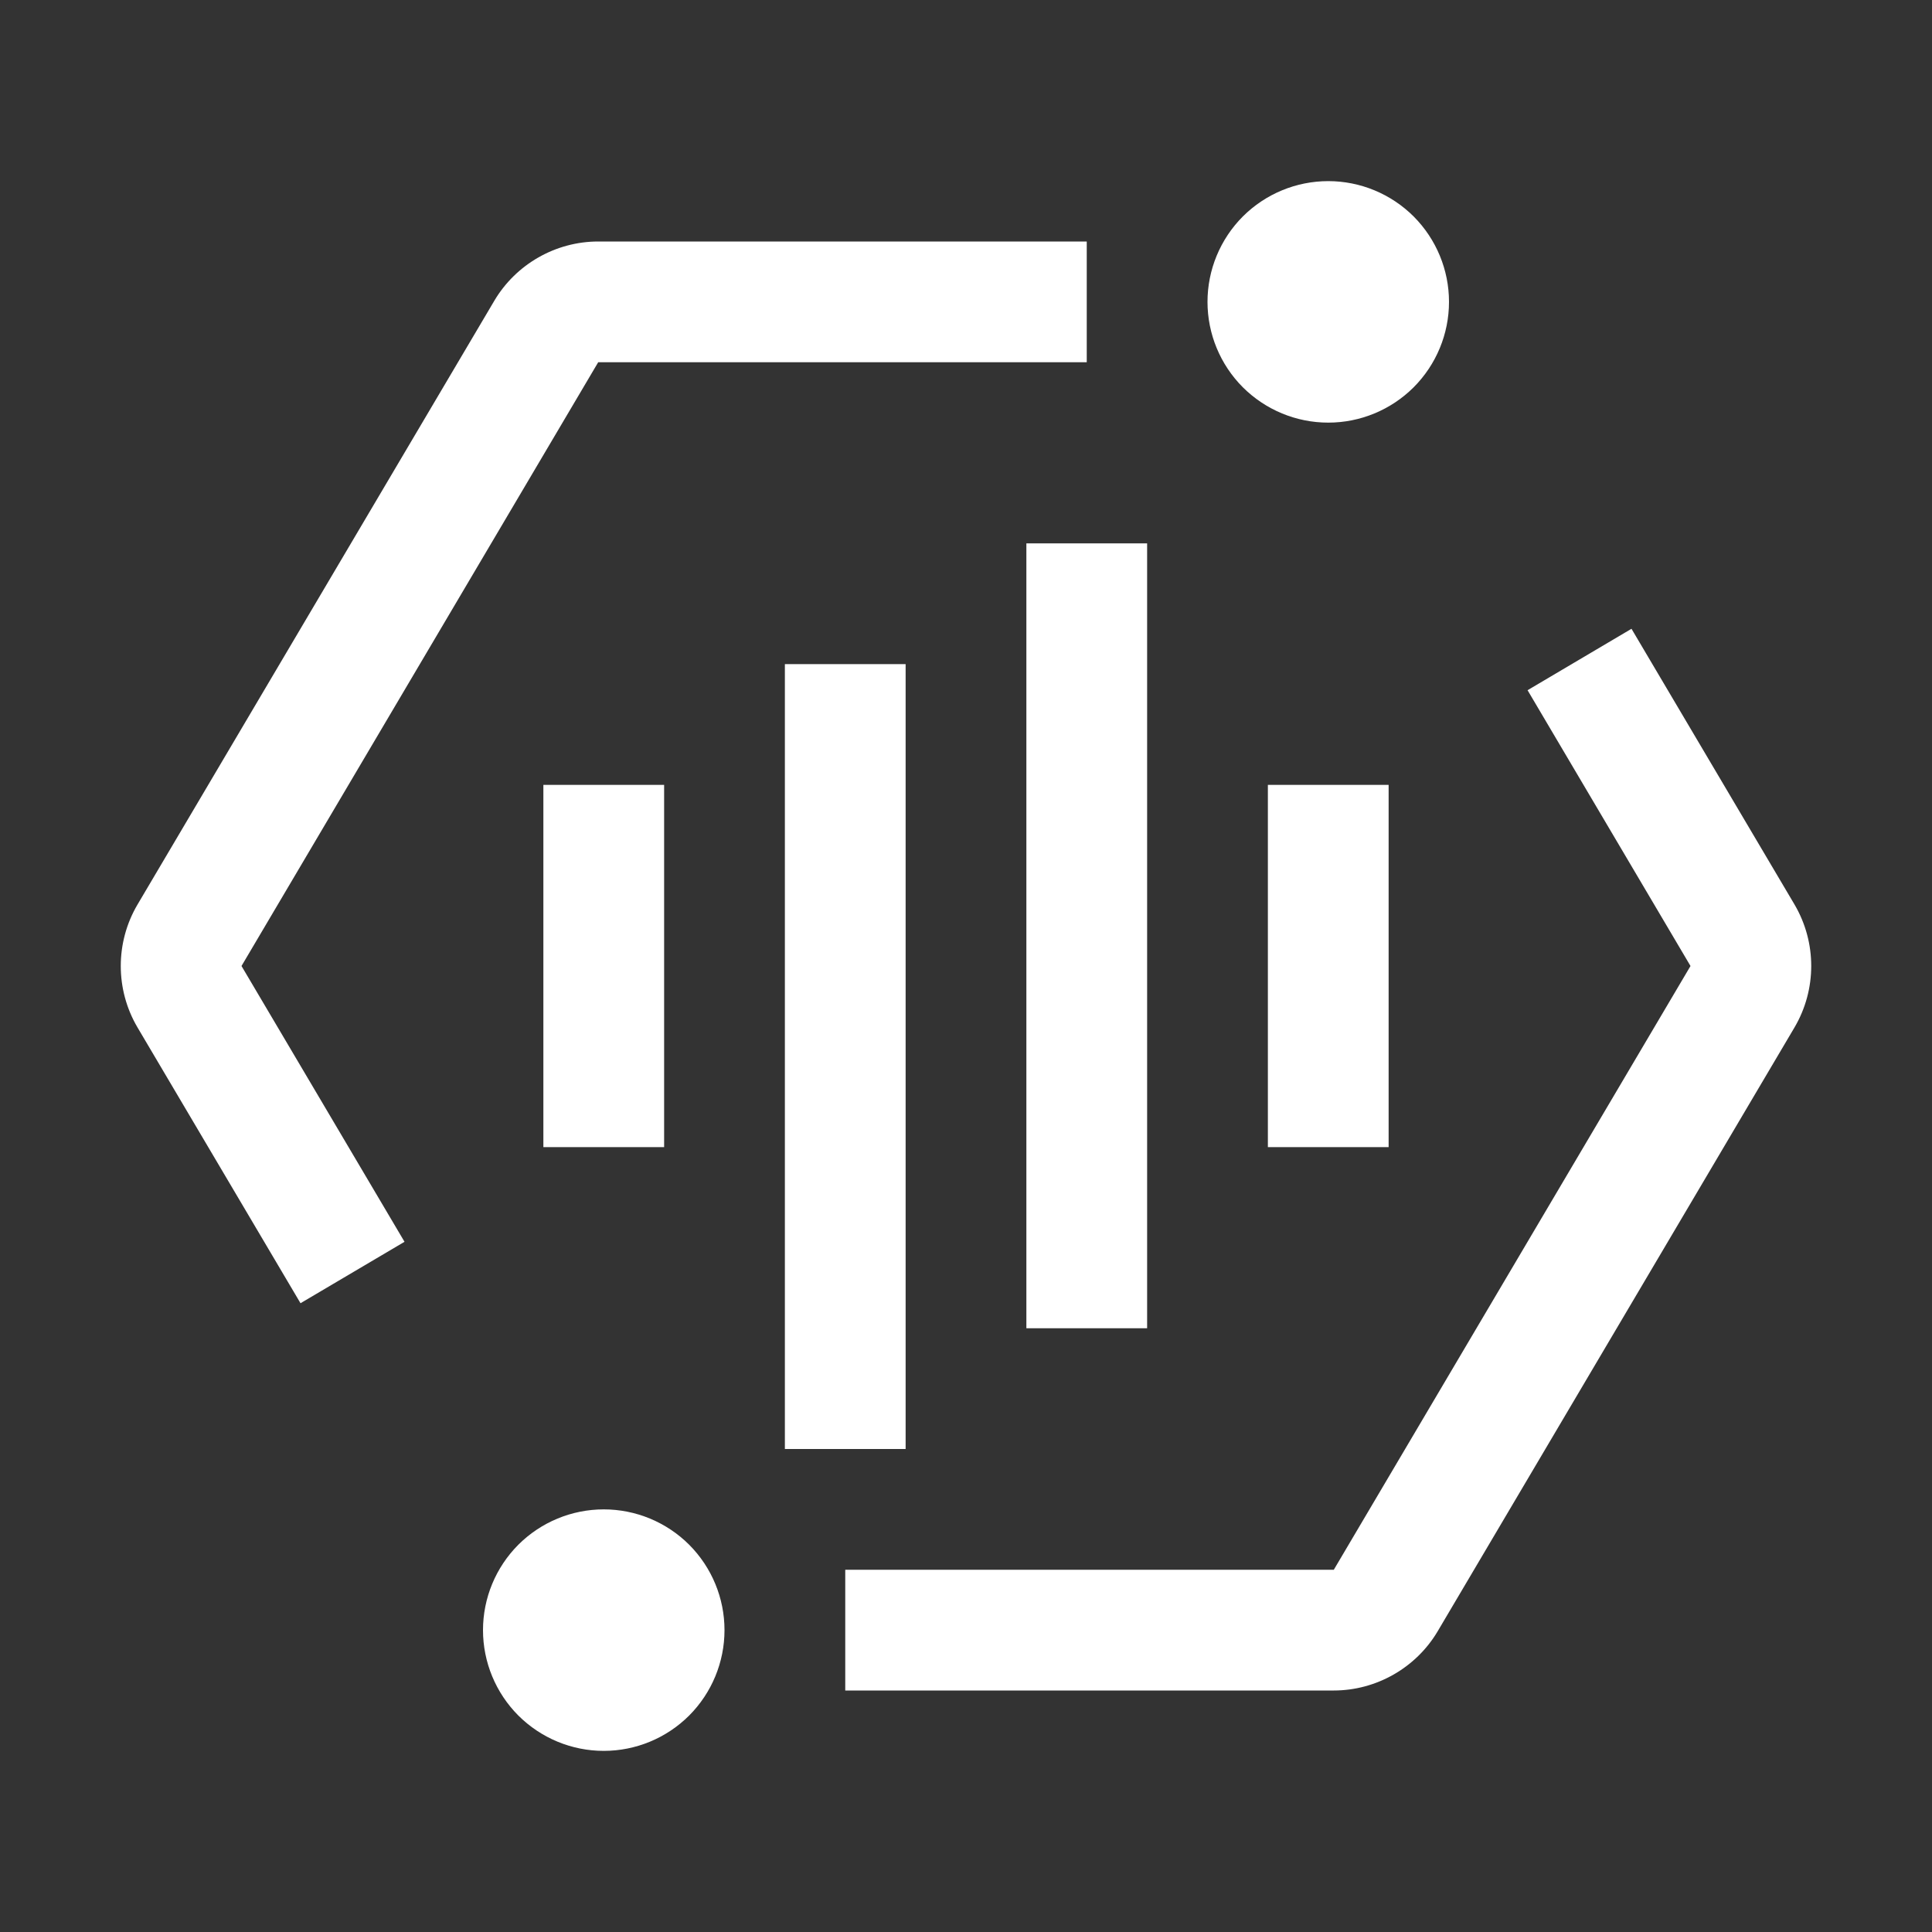 <svg width="24" height="24" viewBox="0 0 24 24" fill="none" xmlns="http://www.w3.org/2000/svg">
<rect x="0" y="0" width="24" height="24" fill="#333333" stroke="none"/>
<g clip-path="url(#clip0_5774_116340)">
<path d="M6.75 9.75H8.25V14.25H6.75V9.75Z" fill="white"/>
<path d="M15.75 9.75H17.25V14.25H15.75V9.75Z" fill="white"/>
<path d="M9.75 8.25H11.25V18H9.75V8.25Z" fill="white"/>
<path d="M12.75 6.75H14.25V16.5H12.75V6.75Z" fill="white"/>
<path d="M15 3.75C15 4.148 15.158 4.529 15.439 4.811C15.721 5.092 16.102 5.25 16.5 5.25C16.898 5.25 17.279 5.092 17.561 4.811C17.842 4.529 18 4.148 18 3.75C18 3.352 17.842 2.971 17.561 2.689C17.279 2.408 16.898 2.25 16.5 2.25C16.102 2.25 15.721 2.408 15.439 2.689C15.158 2.971 15 3.352 15 3.75Z" fill="white"/>
<path d="M6 20.25C6 20.648 6.158 21.029 6.439 21.311C6.721 21.592 7.102 21.75 7.5 21.75C7.898 21.75 8.279 21.592 8.561 21.311C8.842 21.029 9 20.648 9 20.25C9 19.852 8.842 19.471 8.561 19.189C8.279 18.908 7.898 18.75 7.5 18.75C7.102 18.75 6.721 18.908 6.439 19.189C6.158 19.471 6 19.852 6 20.25Z" fill="white"/>
<path d="M16.569 21H10.5V19.5H16.569L21 12L18.976 8.574L20.267 7.811L22.292 11.236C22.569 11.707 22.569 12.292 22.292 12.763L17.86 20.263C17.592 20.717 17.097 21 16.569 21Z" fill="white"/>
<path d="M3.733 16.189L1.708 12.763C1.431 12.293 1.431 11.707 1.708 11.237L6.14 3.737C6.409 3.282 6.903 3 7.431 3H13.5V4.5H7.431L3 12L5.025 15.426L3.733 16.189Z" fill="white"/>
</g>
<defs>
<clipPath id="clip0_5774_116340">
<rect width="24" height="24" fill="white"/>
</clipPath>
</defs>
</svg>
